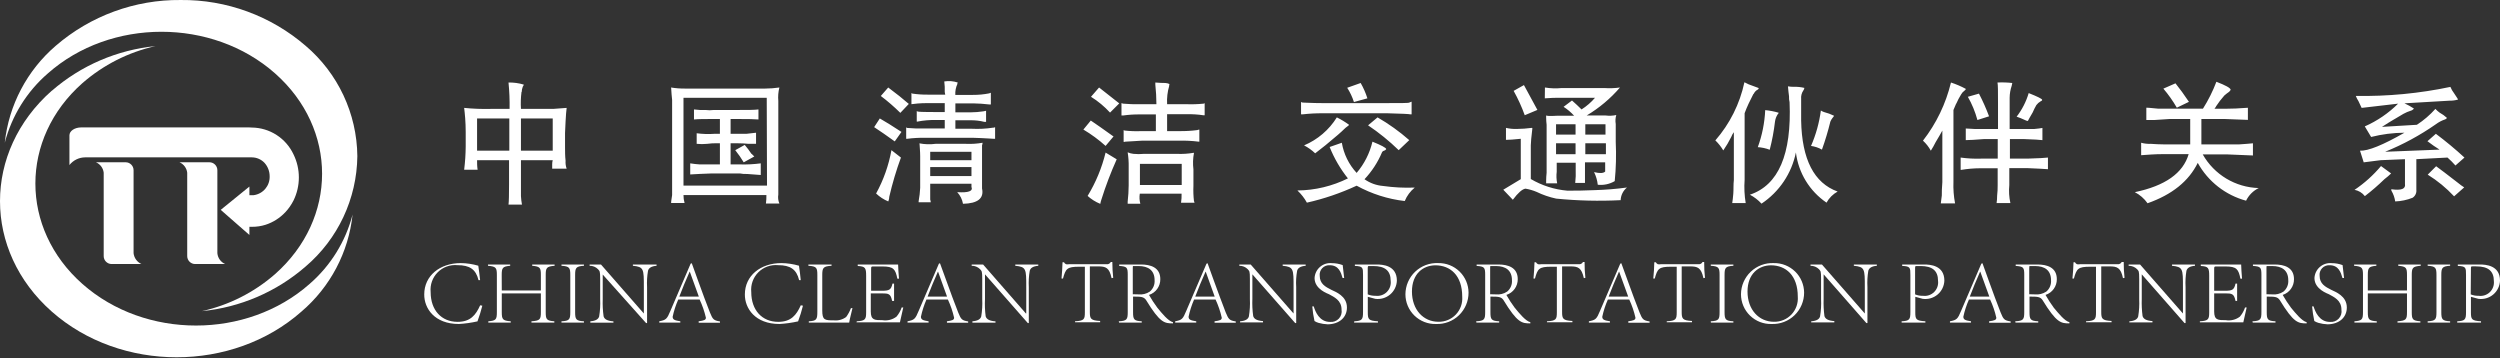 <?xml version="1.0" encoding="UTF-8"?>
<svg width="377px" height="54px" viewBox="0 0 377 54" version="1.1" xmlns="http://www.w3.org/2000/svg" xmlns:xlink="http://www.w3.org/1999/xlink">
    <rect x="0" y="0" width="377" height="54" fill="#333333" stroke="none"/>
    <title>资源 2</title>
    <defs>
        <path d="M7.802,13.682 C-2.601,22.877 -2.601,37.786 7.802,46.981 C18.205,56.176 35.062,56.176 45.465,46.981 C49.809,43.271 52.565,38.037 53.168,32.356 C52.118,36.421 49.856,40.07 46.683,42.82 C37.224,51.182 21.889,51.182 12.43,42.82 C2.971,34.457 2.971,20.898 12.43,12.535 C15.58,9.783 19.369,7.864 23.452,6.953 C17.67,7.522 12.209,9.873 7.822,13.682" id="path-1"></path>
    </defs>
    <g id="页面" stroke="none" stroke-width="1" fill="none" fill-rule="evenodd">
        <g id="资源-2" transform="translate(0, 0)">
            <path d="M78.642,13.875 C78.534,14.72 78.506,15.573 78.56,16.422 L83.422,16.422 C84.274,16.372 84.944,16.321 85.452,16.27 C85.391,16.696 85.34,17.356 85.289,18.3 C85.238,19.244 85.208,19.842 85.208,20.056 L85.208,22.207 C85.208,22.847 85.208,23.537 85.289,24.237 C85.259,24.643 85.314,25.051 85.452,25.435 L83.269,25.435 L83.269,24.795 C83.266,24.579 83.294,24.364 83.351,24.156 L78.56,24.156 L78.56,29.575 C78.583,30.004 78.634,30.432 78.713,30.854 L76.683,30.854 C76.744,30.377 76.764,29.372 76.764,27.809 L76.764,24.156 L71.943,24.156 C71.943,24.582 71.943,25.059 72.024,25.597 L69.995,25.597 C70.14,24.432 70.218,23.259 70.228,22.085 L70.228,19.934 C70.228,18.34 70.096,17.112 69.995,16.27 C71.316,16.403 72.645,16.454 73.973,16.422 L76.845,16.422 C76.871,15.094 76.816,13.766 76.683,12.444 C77.463,12.427 78.24,12.533 78.987,12.759 C78.96,12.873 78.908,12.981 78.834,13.073 C78.737,13.33 78.682,13.601 78.672,13.875 M76.805,17.863 L71.943,17.863 L71.943,22.725 L76.805,22.725 L76.805,17.863 Z M78.56,22.725 L83.351,22.725 L83.351,17.863 L78.56,17.863 L78.56,22.725 Z M101.193,13.195 C101.904,13.311 102.624,13.365 103.344,13.357 L115.381,13.357 C116.101,13.353 116.82,13.299 117.532,13.195 C117.362,13.857 117.307,14.544 117.37,15.225 L117.37,29.332 C117.292,29.791 117.348,30.264 117.532,30.692 L115.503,30.692 C115.558,30.268 115.581,29.84 115.574,29.413 L103.07,29.413 C103.066,29.818 103.12,30.221 103.232,30.611 L101.203,30.611 C101.203,30.286 101.304,29.89 101.355,29.413 L101.355,15.072 C101.301,14.599 101.25,13.959 101.203,13.154 M115.624,14.748 L103.07,14.748 L103.07,27.992 L115.665,27.992 L115.624,14.748 Z M106.379,16.585 C106.803,16.641 107.233,16.641 107.657,16.585 L111.189,16.585 C112.722,16.585 113.787,16.585 114.376,16.503 L114.376,18.016 C113.838,17.965 112.783,17.945 111.189,17.945 L110.174,17.945 L110.174,20.177 L112.569,20.177 L114.011,20.015 L114.011,21.69 L112.894,21.69 C112.361,21.635 111.826,21.608 111.291,21.608 L110.174,21.608 L110.174,24.795 L111.615,24.795 C112.653,24.824 113.692,24.77 114.721,24.633 L114.721,26.389 L112.691,26.236 C112.317,26.254 111.942,26.227 111.575,26.155 L107.343,26.155 C105.99,26.202 104.904,26.253 104.085,26.307 L104.085,24.633 C104.559,24.711 105.037,24.765 105.516,24.795 L108.561,24.795 L108.561,21.608 L107.769,21.608 C107.607,21.608 107.231,21.608 106.653,21.69 C106.123,21.745 105.589,21.745 105.059,21.69 L105.059,20.096 C105.957,20.217 106.865,20.244 107.769,20.177 L108.561,20.177 L108.561,17.945 L107.769,17.945 C106.328,17.945 105.293,17.945 104.653,18.016 L104.653,16.503 C105.235,16.583 105.823,16.61 106.409,16.585 M113.351,23.202 C113.5,23.364 113.632,23.496 113.747,23.598 L112.153,24.481 C111.769,23.84 111.342,23.226 110.875,22.644 L112.306,21.852 C112.671,22.281 113.01,22.732 113.32,23.202 M132.675,17.863 C133.527,18.34 134.613,19.031 135.942,19.893 L134.928,21.324 C133.76,20.482 132.725,19.761 131.822,19.173 L132.675,17.863 Z M132.116,29.18 C133.235,27.14 134.016,24.933 134.43,22.644 L135.861,23.76 C135.155,25.687 134.569,27.657 134.106,29.657 C134.099,29.904 134.048,30.148 133.953,30.377 C133.272,30.096 132.649,29.689 132.116,29.18 M133.943,13.195 C135.161,14.098 136.196,14.93 137.049,15.671 L135.77,17.021 C134.847,16.107 133.864,15.256 132.827,14.474 L133.943,13.195 Z M144.386,12.637 C144.14,13.159 144.028,13.735 144.062,14.311 L146.71,14.311 C147.538,14.317 148.365,14.239 149.177,14.078 C149.25,14.031 149.334,14.003 149.42,13.997 L149.42,15.752 L149.177,15.752 C148.385,15.657 147.589,15.603 146.792,15.59 L144.072,15.59 L144.072,16.94 L146.386,16.94 C147.028,16.936 147.669,16.885 148.304,16.788 C148.434,16.751 148.566,16.724 148.7,16.706 L148.7,18.381 L148.456,18.381 C147.753,18.204 147.029,18.122 146.305,18.137 L144.072,18.137 L144.072,19.416 L146.548,19.416 C147.613,19.471 148.681,19.417 149.735,19.254 C149.85,19.27 149.966,19.241 150.06,19.173 L150.06,20.928 L149.816,20.928 C149.603,20.928 148.537,20.827 146.629,20.776 L139.525,20.776 C138.619,20.763 137.714,20.814 136.815,20.928 L136.653,20.928 L136.653,19.213 L136.815,19.294 C137.716,19.376 138.621,19.403 139.525,19.376 L142.468,19.376 L142.468,18.097 L141.2,18.097 C140.236,18.073 139.273,18.155 138.327,18.34 L138.246,18.34 L138.246,16.747 L138.409,16.828 C138.723,16.879 139.657,16.899 141.2,16.899 L142.468,16.899 L142.468,15.549 L139.921,15.549 C138.693,15.549 137.891,15.651 137.445,15.712 L137.445,14.037 L137.607,14.118 C138.373,14.229 139.147,14.28 139.921,14.271 L142.549,14.271 C142.549,14.382 142.549,14.271 142.468,13.875 C142.488,13.343 142.464,12.81 142.397,12.282 C143.077,12.171 143.773,12.227 144.427,12.444 C144.421,12.503 144.392,12.558 144.346,12.596 M138.601,21.608 C139.417,21.771 140.254,21.798 141.078,21.69 L145.696,21.69 C146.525,21.728 147.355,21.673 148.172,21.527 C148.166,21.663 148.138,21.796 148.091,21.923 L148.091,28.418 C148.416,29.91 147.451,30.682 145.219,30.732 C145.107,30.074 144.803,29.463 144.346,28.977 C146.051,29.088 146.761,28.824 146.497,28.185 L146.497,27.708 L140.276,27.708 L140.276,30.093 C140.319,30.225 140.346,30.361 140.357,30.499 L138.53,30.499 L138.53,30.336 C138.656,29.666 138.734,28.988 138.764,28.307 L138.764,23.598 C138.764,22.755 138.683,22.197 138.683,21.923 C138.683,21.649 138.632,21.659 138.683,21.608 M140.276,24.156 L146.497,24.156 L146.497,22.887 L140.276,22.887 L140.276,24.156 Z M140.276,26.551 L146.497,26.551 L146.497,25.191 L140.276,25.191 L140.276,26.551 Z M167.678,20.411 C167.577,20.36 167.678,20.411 167.922,20.573 L166.724,22.004 C165.692,21.074 164.57,20.248 163.375,19.538 L164.491,18.178 C165.293,18.716 166.349,19.457 167.678,20.411 M164.014,29.545 C165.247,27.518 166.16,25.313 166.724,23.009 L168.399,24.024 C167.508,26.006 166.735,28.04 166.085,30.113 C166.014,30.318 165.96,30.529 165.922,30.742 C165.201,30.449 164.538,30.03 163.964,29.504 M167.394,16.98 C166.549,16.059 165.583,15.256 164.522,14.595 L165.74,13.195 L168.784,15.59 L167.394,16.98 Z M176.325,12.921 C176.055,13.825 175.946,14.77 176,15.712 L178.872,15.712 C179.749,15.745 180.628,15.718 181.501,15.631 C181.563,15.623 181.62,15.594 181.663,15.549 L181.663,17.386 L181.501,17.386 C180.658,17.258 179.806,17.204 178.954,17.224 L176,17.224 L176,19.771 L177.837,19.771 C178.743,19.784 179.648,19.733 180.547,19.619 C180.647,19.575 180.753,19.548 180.862,19.538 L180.862,21.365 L180.78,21.365 C179.771,21.238 178.753,21.187 177.736,21.213 L172.235,21.213 L169.678,21.365 C169.525,21.426 169.444,21.426 169.444,21.365 L169.444,19.619 L169.606,19.69 C170.452,19.78 171.304,19.807 172.154,19.771 L174.305,19.771 L174.305,17.255 L171.91,17.255 C171.058,17.242 170.207,17.297 169.363,17.417 L169.119,17.417 L169.119,15.549 L169.363,15.631 C170.21,15.707 171.06,15.735 171.91,15.712 L174.387,15.712 C174.382,14.725 174.328,13.74 174.224,12.759 L174.224,12.444 C174.813,12.495 175.31,12.515 175.747,12.515 C175.964,12.531 176.178,12.586 176.376,12.677 C176.321,12.746 176.296,12.834 176.305,12.921 M180.05,23.07 C179.894,23.886 179.867,24.722 179.969,25.546 L179.969,28.012 C179.934,28.785 179.961,29.558 180.05,30.326 C180.092,30.402 180.12,30.484 180.131,30.57 L178.101,30.57 C178.171,30.12 178.198,29.665 178.182,29.21 L171.88,29.21 C171.799,29.714 171.827,30.23 171.961,30.722 L170.053,30.722 L170.053,30.408 C170.147,29.585 170.198,28.759 170.205,27.931 L170.205,25.191 C170.221,24.447 170.17,23.703 170.053,22.968 C170.33,23.09 170.625,23.169 170.926,23.202 C171.456,23.253 171.989,23.253 172.519,23.202 L177.462,23.202 C178.318,23.241 179.175,23.186 180.019,23.039 M171.9,27.901 L178.203,27.901 L178.203,24.714 L171.9,24.714 L171.9,27.901 Z M203.301,26.947 C202.141,25.499 201.2,23.889 200.51,22.167 L202.347,21.527 C202.635,23.227 203.41,24.807 204.58,26.074 C205.737,24.716 206.555,23.102 206.965,21.365 C208.294,21.903 208.995,22.268 209.045,22.481 C208.975,22.603 208.857,22.691 208.72,22.725 C208.585,22.755 208.469,22.844 208.406,22.968 C207.776,24.468 206.882,25.843 205.767,27.028 C206.59,27.609 207.554,27.96 208.558,28.043 C210.144,28.267 211.748,28.348 213.348,28.286 C212.681,28.824 212.161,29.523 211.836,30.316 C209.29,30.022 206.826,29.236 204.58,28.002 C202.178,29.12 199.664,29.977 197.08,30.56 C196.704,29.875 196.221,29.255 195.649,28.723 C198.306,28.698 200.922,28.07 203.301,26.886 M212.547,15.407 C212.661,15.423 212.778,15.394 212.871,15.326 L212.871,17.244 L212.679,17.244 C212.516,17.194 211.38,17.133 209.248,17.082 L199.485,17.082 C198.468,17.074 197.451,17.128 196.44,17.244 L196.197,17.244 L196.197,15.387 L196.44,15.468 C196.867,15.468 197.841,15.549 199.383,15.549 L209.197,15.549 C211.227,15.549 212.405,15.549 212.618,15.468 M196.653,21.923 C198.698,21.061 200.425,19.586 201.596,17.701 C202.239,18.02 202.854,18.393 203.433,18.817 C203.433,18.872 203.352,18.953 203.189,19.061 C203.018,19.177 202.858,19.31 202.712,19.457 C202.499,19.67 202.185,19.964 201.758,20.33 C200.405,21.493 199.262,22.424 198.328,23.121 C197.83,22.644 197.266,22.241 196.653,21.923 M205.189,12.515 C205.608,13.248 205.949,14.024 206.204,14.829 L204.174,15.387 C203.93,14.629 203.588,13.906 203.159,13.236 L205.189,12.515 Z M207.736,17.701 C209.438,18.685 211.039,19.834 212.516,21.131 L210.923,22.644 C209.498,21.26 207.953,20.007 206.305,18.899 L207.736,17.701 Z M231.079,19.376 C230.926,20.654 230.845,21.497 230.845,21.923 L230.845,26.997 C232.526,27.984 234.405,28.584 236.346,28.753 C237.462,28.753 238.843,28.753 240.487,28.672 C242.113,28.628 243.736,28.496 245.348,28.276 C244.77,28.746 244.423,29.441 244.394,30.184 C241.152,30.35 237.902,30.272 234.671,29.951 C233.65,29.733 232.658,29.392 231.718,28.936 C231.18,28.71 230.618,28.547 230.043,28.449 C229.566,28.51 228.927,29.068 228.135,30.123 L226.694,28.611 C228.075,27.769 228.957,27.231 229.333,27.018 L229.333,20.928 C228.318,21.04 227.516,21.091 227.1,21.091 L227.1,19.284 C227.622,19.405 228.158,19.46 228.694,19.447 C229.464,19.439 230.233,19.385 230.997,19.284 C231.058,19.284 231.079,19.284 231.079,19.365 M229.81,12.83 L231.84,16.575 L229.932,17.376 C229.474,16.108 228.914,14.88 228.257,13.702 L229.81,12.83 Z M232.976,13.195 C233.818,13.335 234.675,13.362 235.524,13.276 L241.908,13.276 C242.703,13.332 243.502,13.305 244.293,13.195 C242.856,14.864 241.16,16.289 239.269,17.417 L242.141,17.417 C242.672,17.484 243.211,17.46 243.734,17.346 C243.604,17.784 243.576,18.245 243.653,18.696 L243.653,21.405 C243.746,23.375 243.695,25.35 243.501,27.312 C242.729,27.765 241.833,27.957 240.943,27.86 C240.87,27.196 240.681,26.551 240.385,25.952 C241.238,26.165 241.796,26.135 242.06,25.871 L242.06,24.481 L239.015,24.481 L239.015,27.586 L237.543,27.586 C237.621,26.912 237.644,26.234 237.615,25.556 L237.615,24.541 L234.753,24.541 L234.753,25.891 C234.679,26.476 234.703,27.07 234.824,27.647 L233.159,27.647 L233.159,27.251 C233.162,26.851 233.186,26.451 233.23,26.054 L233.23,18.817 C233.185,18.447 233.161,18.074 233.159,17.701 L233.159,17.386 C233.159,17.488 233.687,17.518 234.753,17.457 L237.381,17.457 C236.911,16.94 236.375,16.486 235.788,16.108 L237.056,15.154 C237.543,15.58 238.02,16.026 238.497,16.503 C239.257,16.021 239.941,15.43 240.527,14.748 L235.504,14.748 C234.654,14.731 233.803,14.758 232.956,14.829 L232.976,13.195 Z M234.651,20.299 L237.594,20.299 L237.594,18.736 L234.651,18.736 L234.651,20.299 Z M234.651,23.253 L237.594,23.253 L237.594,21.608 L234.651,21.608 L234.651,23.253 Z M239.066,20.299 L242.11,20.299 L242.11,18.736 L239.066,18.736 L239.066,20.299 Z M239.066,23.253 L242.171,23.253 L242.171,21.608 L239.066,21.608 L239.066,23.253 Z M264.438,14.118 C263.91,15.133 263.423,16.148 263.088,17.072 L263.088,27.119 C263.004,28.289 263.059,29.464 263.251,30.621 L261.221,30.621 C261.272,30.306 261.333,29.829 261.383,29.19 C261.434,28.55 261.383,27.809 261.465,27.16 L261.465,19.934 C261.297,20.153 261.164,20.396 261.069,20.654 C260.72,21.359 260.319,22.038 259.871,22.684 C259.543,22.128 259.14,21.619 258.674,21.172 C260.856,18.669 262.365,15.651 263.058,12.403 L263.697,12.718 L265.209,13.276 C265.209,13.383 265.145,13.479 265.047,13.52 C264.768,13.67 264.552,13.915 264.438,14.21 M271.938,13.652 C271.685,14.028 271.571,14.479 271.613,14.93 L271.613,18.198 C271.728,24.044 273.562,27.606 277.114,28.885 C276.409,29.274 275.828,29.855 275.44,30.56 C272.881,28.819 271.198,26.06 270.822,22.989 C270.183,26.148 268.318,28.925 265.636,30.712 C265.134,30.163 264.54,29.706 263.88,29.362 C268.197,27.921 270.193,23.269 269.868,15.407 C269.796,15.122 269.769,14.828 269.787,14.535 C269.726,14.108 269.675,13.601 269.624,13.022 C269.913,13.069 270.205,13.093 270.497,13.093 C271.037,13.072 271.576,13.126 272.101,13.256 C272.084,13.4 272.028,13.537 271.938,13.652 M265.078,22.187 C265.731,20.394 266.107,18.511 266.194,16.605 C266.882,16.672 267.561,16.804 268.224,17.001 C268.224,17.062 268.173,17.133 268.071,17.244 C267.853,17.581 267.714,17.963 267.666,18.361 C267.5,19.785 267.235,21.195 266.874,22.583 C266.285,22.358 265.666,22.225 265.037,22.187 M273.095,22.025 C273.84,20.317 274.342,18.513 274.587,16.666 C274.735,16.764 274.896,16.843 275.064,16.899 C275.586,17.032 276.093,17.219 276.576,17.457 C276.516,17.577 276.437,17.687 276.343,17.782 C276.208,17.952 276.099,18.14 276.018,18.34 C275.669,19.769 275.246,21.178 274.749,22.562 C274.233,22.269 273.664,22.08 273.075,22.004 M294.986,15.631 C294.763,16.158 294.631,16.483 294.58,16.585 L294.58,27.403 C294.537,28.498 294.618,29.595 294.824,30.671 L292.672,30.671 C292.72,30.408 292.771,30.012 292.825,29.484 C292.825,28.997 292.825,28.337 292.906,27.454 L292.906,19.69 C292.693,20.066 292.348,20.705 291.891,21.446 C291.674,21.885 291.434,22.312 291.17,22.725 C290.86,22.159 290.459,21.648 289.983,21.213 C291.997,18.623 293.437,15.634 294.205,12.444 C294.976,12.694 295.724,13.014 296.438,13.398 C296.438,13.499 296.357,13.611 296.194,13.713 C295.995,13.861 295.832,14.051 295.717,14.271 C295.446,14.705 295.209,15.16 295.007,15.631 M303.369,12.921 C303.167,13.509 303.06,14.126 303.055,14.748 L303.055,19.457 L306.719,19.457 C307.307,19.406 307.734,19.345 307.997,19.294 L307.997,21.131 C307.622,21.081 306.668,21.02 305.125,20.969 L303.095,20.969 L303.095,23.922 L305.724,23.922 C307.429,23.872 308.464,23.811 308.83,23.76 L308.83,25.516 C308.089,25.465 307.054,25.404 305.724,25.353 L303.004,25.353 L303.004,27.901 C302.913,28.81 302.968,29.728 303.166,30.621 L301.086,30.621 C301.142,30.251 301.169,29.878 301.167,29.504 C301.228,28.972 301.256,28.436 301.248,27.901 L301.248,25.374 L298.62,25.374 C297.657,25.378 296.697,25.46 295.748,25.617 L295.666,25.617 L295.666,23.76 C296.675,23.9 297.693,23.955 298.711,23.922 L301.258,23.922 L301.258,20.969 L299.229,20.969 C297.848,21.081 296.915,21.131 296.438,21.131 L296.438,19.376 C297.339,19.451 298.243,19.478 299.148,19.457 L301.299,19.457 L301.299,15.549 C301.299,13.794 301.299,12.759 301.218,12.444 C301.963,12.407 302.71,12.431 303.451,12.515 C303.434,12.652 303.407,12.788 303.369,12.921 M298.427,14.118 C299.005,15.226 299.513,16.368 299.949,17.539 L298.194,18.097 C297.864,16.873 297.379,15.697 296.752,14.595 L298.427,14.118 Z M304.09,17.62 C304.92,16.55 305.543,15.335 305.927,14.037 C307.257,14.565 307.957,14.91 307.957,15.052 C307.957,15.194 307.876,15.184 307.713,15.286 C307.468,15.428 307.254,15.618 307.084,15.844 C306.874,16.204 306.688,16.576 306.526,16.96 C306.15,17.6 305.907,18.026 305.805,18.239 C305.695,18.237 305.588,18.209 305.491,18.158 C304.902,17.894 304.476,17.711 304.131,17.6 M334.171,16.087 C334.105,16.2 334.027,16.306 333.938,16.402 L335.481,16.402 C336.496,16.402 337.713,16.351 338.982,16.25 L338.982,18.077 L335.481,17.945 L331.969,17.945 L331.969,21.771 L337.713,21.771 C338.556,21.72 339.246,21.659 339.743,21.608 L339.743,23.445 C338.576,23.384 337.267,23.334 335.836,23.283 L332.172,23.283 C333.902,26.339 337.106,28.264 340.616,28.357 C339.784,28.762 339.113,29.434 338.708,30.265 C335.607,29.429 332.978,27.371 331.421,24.562 C330.068,27.322 327.544,29.352 323.85,30.651 C323.354,29.947 322.697,29.372 321.932,28.977 C326.506,28.023 329.212,26.111 330.051,23.242 L326.225,23.242 C324.895,23.242 323.779,23.344 322.886,23.405 L322.886,21.527 C323.351,21.656 323.834,21.711 324.317,21.69 C325.058,21.74 325.697,21.771 326.225,21.771 L330.284,21.771 L330.284,17.945 L327.179,17.945 L324.865,18.097 L323.667,18.097 L323.667,16.24 C324.144,16.24 324.753,16.341 325.504,16.392 L332.203,16.392 C333.014,15.11 333.694,13.75 334.232,12.332 C335.613,12.86 336.333,13.256 336.384,13.53 C336.384,13.581 336.303,13.682 336.151,13.844 C335.899,14.016 335.659,14.202 335.43,14.403 C334.963,14.928 334.535,15.488 334.151,16.077 M328.062,12.566 C328.701,13.367 329.391,14.301 330.092,15.357 L328.265,16.24 C327.678,15.222 326.999,14.26 326.235,13.367 L328.062,12.566 Z M355.078,28.621 C356.565,27.618 357.904,26.412 359.057,25.039 L360.579,26.155 C360.305,26.419 359.99,26.713 359.564,27.028 C358.633,27.933 357.65,28.784 356.621,29.575 C356.229,29.068 355.66,28.727 355.028,28.621 M361.117,17.945 C360.582,18.256 359.943,18.652 359.199,19.132 L364.466,18.817 C365.498,18.145 366.436,17.34 367.257,16.422 C367.449,16.628 367.66,16.814 367.886,16.98 C368.291,17.199 368.666,17.468 369.003,17.782 C368.935,17.901 368.821,17.985 368.688,18.016 C368.2,18.184 367.742,18.427 367.328,18.736 C364.941,20.402 362.374,21.795 359.676,22.887 L367.886,22.562 C367.255,22.173 366.645,21.75 366.059,21.294 L367.328,20.177 C368.826,21.298 370.265,22.494 371.641,23.76 L370.281,24.958 C369.908,24.533 369.508,24.133 369.084,23.76 L364.385,24.004 L364.385,28.621 C364.438,29.094 364.222,29.556 363.827,29.819 C362.989,30.154 362.1,30.342 361.198,30.377 C361.115,29.815 360.926,29.274 360.64,28.784 C360.579,28.672 360.579,28.601 360.64,28.54 C362.122,28.75 362.798,28.486 362.67,27.749 L362.67,24.004 L358.996,24.156 L356.448,24.481 L355.89,22.725 C357.108,22.779 359.341,21.876 362.589,20.015 C360.894,20.024 359.207,20.239 357.565,20.654 L356.611,19.061 C358.482,18.235 360.185,17.073 361.635,15.631 L356.134,16.27 C356.022,16.006 355.86,15.651 355.657,15.255 C355.496,15.005 355.36,14.74 355.251,14.464 C360.043,14.548 364.83,14.092 369.52,13.104 C369.662,13.449 369.85,13.773 370.078,14.068 C370.555,14.758 370.748,15.083 370.637,15.022 C370.224,15.139 369.797,15.193 369.368,15.184 C368.306,15.238 366.046,15.37 362.589,15.58 C363.087,15.803 363.566,16.068 364.02,16.372 C363.903,16.532 363.734,16.647 363.543,16.696 C363.155,16.816 362.781,16.976 362.426,17.173 L361.076,17.975 M370.718,27.617 C370.996,27.851 371.291,28.064 371.601,28.256 L370.078,29.606 C368.903,28.345 367.565,27.246 366.1,26.338 L367.369,25.069 C367.957,25.495 369.074,26.338 370.718,27.617" id="形状" fill="#FFFFFF" fill-rule="nonzero"></path>
            <path d="M72.735,46.098 C72.534,46.898 72.29,47.688 72.004,48.462 C71.08,48.672 70.139,48.805 69.193,48.858 C65.529,48.858 63.956,46.504 63.976,44.393 C63.976,41.592 66.321,39.674 69.487,39.674 C70.381,39.684 71.269,39.817 72.126,40.069 C72.238,40.77 72.309,41.439 72.4,42.241 L72.156,42.241 C71.771,40.617 70.817,39.988 69,39.988 C67.894,39.88 66.797,40.272 66.011,41.058 C65.225,41.844 64.832,42.941 64.941,44.048 C64.941,46.768 66.564,48.534 69,48.534 C70.939,48.534 71.74,47.519 72.41,46.037 L72.735,46.098 Z" id="路径" fill="#FFFFFF" fill-rule="nonzero"></path>
            <path d="M75.668,43.804 L81.564,43.804 L81.564,41.48 C81.564,40.394 81.453,40.181 80.255,40.079 L80.255,39.887 L83.635,39.887 L83.635,40.079 C82.407,40.181 82.295,40.394 82.295,41.48 L82.295,47.052 C82.295,48.158 82.407,48.361 83.594,48.452 L83.594,48.645 L80.144,48.645 L80.144,48.452 C81.453,48.361 81.564,48.158 81.564,47.052 L81.564,44.241 L75.668,44.241 L75.668,47.052 C75.668,48.158 75.79,48.361 77.018,48.452 L77.018,48.645 L73.638,48.645 L73.638,48.452 C74.815,48.361 74.927,48.158 74.927,47.052 L74.927,41.48 C74.927,40.394 74.815,40.181 73.587,40.079 L73.587,39.887 L76.937,39.887 L76.937,40.079 C75.78,40.181 75.658,40.394 75.658,41.48 L75.668,43.804 Z" id="路径" fill="#FFFFFF" fill-rule="nonzero"></path>
            <path d="M84.67,48.452 C85.888,48.391 86,48.158 86,47.052 L86,41.48 C86,40.394 85.888,40.151 84.67,40.079 L84.67,39.887 L88.06,39.887 L88.06,40.079 C86.852,40.151 86.73,40.394 86.73,41.48 L86.73,47.052 C86.73,48.158 86.852,48.391 88.06,48.452 L88.06,48.645 L84.67,48.645 L84.67,48.452 Z" id="路径" fill="#FFFFFF" fill-rule="nonzero"></path>
            <path d="M89.024,48.452 C89.846,48.391 90.242,48.117 90.353,47.722 C90.496,46.863 90.547,45.992 90.506,45.123 L90.506,42.079 C90.506,40.841 90.435,40.912 90.181,40.597 C89.848,40.257 89.388,40.069 88.912,40.079 L88.912,39.887 L90.627,39.887 L97.092,47.275 L97.092,47.275 L97.092,43.287 C97.092,40.556 97.092,40.242 95.438,40.079 L95.438,39.887 L99.01,39.887 L99.01,40.079 C98.199,40.151 97.843,40.414 97.722,40.82 C97.582,41.634 97.534,42.462 97.579,43.287 L97.579,48.716 L97.427,48.716 L90.891,41.399 L90.891,41.399 L90.891,45.123 C90.858,45.985 90.902,46.848 91.023,47.701 C91.145,48.138 91.571,48.391 92.505,48.462 L92.505,48.655 L89.024,48.655 L89.024,48.452 Z" id="路径" fill="#FFFFFF" fill-rule="nonzero"></path>
            <path d="M105.354,48.452 C106.155,48.341 106.45,48.249 106.45,47.914 C106.232,46.97 105.916,46.052 105.506,45.174 L102.278,45.174 C101.909,46.005 101.626,46.873 101.436,47.762 C101.436,48.239 101.812,48.32 102.593,48.452 L102.593,48.645 L99.416,48.645 L99.416,48.452 C100.431,48.249 100.584,48.128 101.101,46.869 L104.146,39.765 L104.318,39.694 L105.252,42.282 C105.891,44.038 106.521,45.783 107.059,47.123 C107.475,48.138 107.586,48.32 108.571,48.473 L108.571,48.665 L105.364,48.665 L105.354,48.452 Z M103.994,40.973 C103.435,42.221 102.887,43.55 102.441,44.728 L105.384,44.728 L104.024,40.973 L103.994,40.973 Z" id="形状" fill="#FFFFFF" fill-rule="nonzero"></path>
            <path d="M121.084,46.098 C120.888,46.9 120.644,47.689 120.354,48.462 C119.429,48.672 118.489,48.805 117.542,48.858 C113.879,48.858 112.306,46.504 112.326,44.393 C112.326,41.592 114.67,39.674 117.837,39.674 C118.734,39.686 119.625,39.819 120.486,40.069 C120.597,40.77 120.668,41.439 120.75,42.241 L120.506,42.241 C120.12,40.617 119.166,39.988 117.35,39.988 C116.243,39.88 115.146,40.272 114.36,41.058 C113.574,41.844 113.181,42.941 113.29,44.048 C113.29,46.768 114.914,48.534 117.35,48.534 C119.298,48.534 120.09,47.519 120.76,46.037 L121.084,46.098 Z" id="路径" fill="#FFFFFF" fill-rule="nonzero"></path>
            <path d="M128.554,46.463 C128.463,46.92 128.148,48.026 128.057,48.645 L121.967,48.645 L121.967,48.452 C123.155,48.391 123.256,48.158 123.256,46.981 L123.256,41.48 C123.256,40.394 123.155,40.151 121.906,40.079 L121.906,39.887 L125.398,39.887 L125.398,40.079 C124.129,40.151 123.997,40.394 123.997,41.48 L123.997,46.788 C123.997,48.27 124.342,48.31 125.763,48.31 C126.417,48.375 127.072,48.194 127.6,47.803 C127.901,47.392 128.144,46.941 128.321,46.463 L128.554,46.463 Z" id="路径" fill="#FFFFFF" fill-rule="nonzero"></path>
            <path d="M129.204,48.452 C130.513,48.381 130.614,48.138 130.614,47.062 L130.614,41.612 C130.614,40.404 130.503,40.171 129.346,40.11 L129.346,39.887 L135.435,39.887 C135.435,40.374 135.506,41.206 135.567,42.028 L135.323,42.028 C135.029,40.597 134.765,40.181 133.07,40.181 L131.761,40.181 C131.386,40.181 131.365,40.181 131.365,40.577 L131.365,43.845 L132.999,43.845 C134.106,43.845 134.38,43.703 134.583,42.769 L134.826,42.769 L134.826,45.377 L134.532,45.377 C134.308,44.291 134.014,44.241 132.949,44.241 L131.315,44.241 L131.315,46.971 C131.315,48.28 131.893,48.28 133.05,48.28 C133.806,48.405 134.58,48.215 135.191,47.752 C135.537,47.342 135.802,46.87 135.973,46.362 L136.216,46.362 C136.085,46.879 135.821,48.128 135.709,48.605 L129.163,48.605 L129.204,48.452 Z" id="路径" fill="#FFFFFF" fill-rule="nonzero"></path>
            <path d="M142.793,48.452 C143.585,48.341 143.879,48.249 143.879,47.914 C143.667,46.97 143.354,46.052 142.945,45.174 L139.708,45.174 C139.346,46.007 139.067,46.874 138.876,47.762 C138.876,48.239 139.251,48.32 140.032,48.452 L140.032,48.645 L136.856,48.645 L136.856,48.452 C137.871,48.249 138.023,48.128 138.541,46.869 L141.585,39.765 L141.748,39.694 L142.692,42.282 C143.331,44.038 143.96,45.783 144.498,47.123 C144.914,48.138 145.026,48.32 146,48.473 L146,48.665 L142.803,48.665 L142.793,48.452 Z M141.433,40.973 C140.875,42.221 140.327,43.55 139.88,44.728 L142.813,44.728 L141.463,40.973 L141.433,40.973 Z" id="形状" fill="#FFFFFF" fill-rule="nonzero"></path>
            <path d="M146.639,48.452 C147.462,48.391 147.857,48.117 147.969,47.722 C148.112,46.863 148.163,45.992 148.121,45.123 L148.121,42.079 C148.121,40.841 148.05,40.912 147.796,40.597 C147.463,40.257 147.004,40.069 146.528,40.079 L146.528,39.887 L148.253,39.887 L154.708,47.275 L154.759,47.275 L154.759,43.287 C154.759,40.556 154.759,40.242 153.104,40.079 L153.104,39.887 L156.575,39.887 L156.575,40.079 C155.763,40.151 155.408,40.414 155.286,40.82 C155.147,41.634 155.099,42.462 155.144,43.287 L155.144,48.716 L154.992,48.716 L148.537,41.368 L148.537,41.368 L148.537,45.093 C148.492,45.964 148.526,46.837 148.639,47.701 C148.771,48.138 149.187,48.391 150.121,48.462 L150.121,48.655 L146.639,48.655 L146.639,48.452 Z" id="路径" fill="#FFFFFF" fill-rule="nonzero"></path>
            <path d="M162.106,48.452 C163.507,48.381 163.598,48.138 163.598,47.082 L163.598,40.222 L162.736,40.222 C160.899,40.222 160.706,40.526 160.3,41.998 L160.077,41.998 C160.158,41.176 160.198,40.333 160.229,39.552 L160.452,39.552 C160.517,39.682 160.625,39.785 160.757,39.846 C160.904,39.87 161.055,39.87 161.203,39.846 L166.846,39.846 C167.115,39.886 167.379,39.752 167.506,39.511 L167.739,39.511 C167.742,40.308 167.786,41.104 167.871,41.896 L167.627,41.947 C167.293,40.364 166.765,40.171 165.598,40.171 L164.349,40.171 L164.349,47.031 C164.349,48.046 164.451,48.331 165.902,48.402 L165.902,48.594 L162.127,48.594 L162.106,48.452 Z" id="路径" fill="#FFFFFF" fill-rule="nonzero"></path>
            <path d="M168.713,48.452 C169.952,48.391 170.063,48.158 170.063,47.052 L170.063,41.439 C170.063,40.333 169.952,40.181 168.774,40.1 L168.774,39.887 L172.083,39.887 C173.463,39.887 174.975,40.303 174.975,42.099 C174.988,43.179 174.297,44.141 173.27,44.474 C173.646,45.139 174.063,45.78 174.519,46.392 C175.188,47.214 176.163,48.422 176.883,48.584 L176.883,48.767 C175.605,48.767 174.935,48.706 172.824,45.245 C172.468,44.738 172.052,44.728 170.865,44.728 L170.865,47.052 C170.865,48.158 170.977,48.391 172.174,48.452 L172.174,48.645 L168.754,48.645 L168.713,48.452 Z M171.677,44.393 C172.276,44.457 172.879,44.31 173.382,43.977 C173.892,43.555 174.165,42.911 174.113,42.251 C174.113,40.759 173.148,40.12 171.687,40.12 C171.312,40.12 171.078,40.12 170.946,40.12 C170.814,40.12 170.824,40.12 170.824,40.435 L170.824,44.372 L171.677,44.393 Z" id="形状" fill="#FFFFFF" fill-rule="nonzero"></path>
            <path d="M183.155,48.452 C183.947,48.341 184.241,48.249 184.241,47.914 C184.029,46.97 183.716,46.052 183.308,45.174 L180.07,45.174 C179.704,46.006 179.425,46.873 179.238,47.762 C179.238,48.239 179.613,48.32 180.395,48.452 L180.395,48.645 L177.218,48.645 L177.218,48.452 C178.233,48.249 178.375,48.128 178.893,46.869 L181.937,39.765 L182.1,39.694 L183.034,42.282 C183.683,44.038 184.312,45.783 184.84,47.123 C185.266,48.138 185.378,48.32 186.352,48.473 L186.352,48.665 L183.155,48.665 L183.155,48.452 Z M181.795,40.973 C181.237,42.221 180.689,43.55 180.243,44.728 L183.176,44.728 L181.826,40.973 L181.795,40.973 Z" id="形状" fill="#FFFFFF" fill-rule="nonzero"></path>
            <path d="M187.002,48.452 C187.824,48.391 188.22,48.117 188.331,47.722 C188.474,46.863 188.525,45.992 188.484,45.123 L188.484,42.079 C188.484,40.841 188.412,40.912 188.159,40.597 C187.825,40.257 187.366,40.069 186.89,40.079 L186.89,39.887 L188.605,39.887 L195.07,47.275 L195.07,47.275 L195.07,43.287 C195.07,40.556 195.07,40.242 193.426,40.079 L193.426,39.887 L196.897,39.887 L196.897,40.079 C196.085,40.151 195.73,40.414 195.608,40.82 C195.463,41.634 195.415,42.462 195.466,43.287 L195.466,48.716 L195.314,48.716 L188.859,41.368 L188.859,41.368 L188.859,45.093 C188.823,45.951 188.864,46.81 188.981,47.661 C189.103,48.097 189.529,48.351 190.463,48.422 L190.463,48.615 L187.002,48.615 L187.002,48.452 Z" id="路径" fill="#FFFFFF" fill-rule="nonzero"></path>
            <path d="M202.459,41.916 C202.225,41.105 201.89,39.998 200.53,39.998 C200.102,39.967 199.682,40.13 199.389,40.444 C199.095,40.757 198.959,41.187 199.018,41.612 C199.018,42.789 199.871,43.256 200.784,43.713 C201.403,44.017 203.118,44.626 203.118,46.372 C203.118,47.833 202.002,48.879 200.236,48.909 C199.758,48.892 199.285,48.817 198.825,48.686 C198.613,48.624 198.412,48.532 198.226,48.412 C198.063,47.686 197.951,46.95 197.892,46.209 L198.115,46.209 C198.338,46.96 198.937,48.544 200.571,48.544 C201.068,48.596 201.56,48.412 201.901,48.047 C202.242,47.682 202.392,47.178 202.306,46.686 C202.306,45.266 201.16,44.789 200.419,44.372 C200.297,44.301 198.237,43.642 198.237,41.937 C198.267,41.286 198.563,40.676 199.057,40.25 C199.55,39.824 200.196,39.619 200.845,39.684 C201.403,39.683 201.956,39.783 202.479,39.978 C202.53,40.455 202.601,40.993 202.702,41.927 L202.459,41.916 Z" id="路径" fill="#FFFFFF" fill-rule="nonzero"></path>
            <path d="M204.225,48.452 C205.432,48.391 205.544,48.158 205.544,47.052 L205.544,41.48 C205.544,40.364 205.544,40.151 204.316,40.1 L204.316,39.887 L207.604,39.887 C208.487,39.887 210.649,39.998 210.649,42.322 C210.619,43.133 210.248,43.893 209.627,44.415 C209.007,44.937 208.194,45.172 207.391,45.063 L206.264,44.758 L206.264,47.082 C206.264,48.168 206.366,48.361 207.797,48.452 L207.797,48.645 L204.194,48.645 L204.225,48.452 Z M206.254,44.393 C206.634,44.548 207.042,44.62 207.452,44.606 C208.072,44.683 208.694,44.469 209.136,44.027 C209.578,43.585 209.792,42.963 209.715,42.343 C209.715,40.81 208.832,40.12 207.107,40.12 C206.87,40.105 206.633,40.105 206.396,40.12 C206.305,40.12 206.254,40.181 206.254,40.475 L206.254,44.393 Z" id="形状" fill="#FFFFFF" fill-rule="nonzero"></path>
            <path d="M221.457,44.139 C221.458,45.421 220.937,46.648 220.015,47.539 C219.092,48.429 217.847,48.905 216.566,48.858 C215.351,48.897 214.174,48.441 213.301,47.596 C212.429,46.75 211.937,45.587 211.938,44.372 C211.945,43.086 212.476,41.857 213.408,40.971 C214.341,40.084 215.595,39.615 216.88,39.674 C218.082,39.649 219.244,40.108 220.104,40.948 C220.965,41.787 221.452,42.937 221.457,44.139 L221.457,44.139 Z M212.922,43.967 C212.922,46.697 214.637,48.523 216.911,48.523 C217.906,48.547 218.865,48.147 219.55,47.424 C220.235,46.7 220.581,45.721 220.503,44.728 C220.503,41.551 218.727,40.008 216.444,40.008 C214.607,40.029 212.922,41.267 212.922,43.967 Z" id="形状" fill="#FFFFFF" fill-rule="nonzero"></path>
            <path d="M222.604,48.452 C223.853,48.391 223.964,48.158 223.964,47.052 L223.964,41.439 C223.964,40.333 223.853,40.181 222.675,40.1 L222.675,39.887 L225.974,39.887 C227.364,39.887 228.876,40.303 228.876,42.099 C228.888,43.181 228.192,44.144 227.161,44.474 C227.536,45.139 227.953,45.78 228.409,46.392 C229.079,47.214 230.064,48.422 230.774,48.584 L230.774,48.767 C229.495,48.767 228.826,48.706 226.715,45.245 C226.369,44.738 225.943,44.728 224.756,44.728 L224.756,47.052 C224.756,48.158 224.867,48.391 226.075,48.452 L226.075,48.645 L222.645,48.645 L222.604,48.452 Z M225.568,44.393 C226.167,44.457 226.77,44.31 227.273,43.977 C227.783,43.555 228.056,42.911 228.003,42.251 C228.003,40.759 227.039,40.12 225.588,40.12 C225.202,40.12 224.969,40.12 224.837,40.12 C224.705,40.12 224.715,40.12 224.715,40.435 L224.715,44.372 L225.568,44.393 Z" id="形状" fill="#FFFFFF" fill-rule="nonzero"></path>
            <path d="M233.281,48.452 C234.681,48.381 234.773,48.138 234.773,47.082 L234.773,40.222 L233.91,40.222 C232.073,40.222 231.88,40.526 231.474,41.998 L231.251,41.998 C231.332,41.176 231.373,40.333 231.403,39.552 L231.627,39.552 C231.695,39.683 231.806,39.787 231.941,39.846 C232.089,39.871 232.24,39.871 232.388,39.846 L238.051,39.846 C238.32,39.886 238.584,39.752 238.711,39.511 L238.954,39.511 C238.949,40.308 238.989,41.104 239.076,41.896 L238.843,41.947 C238.497,40.364 237.97,40.171 236.813,40.171 L235.564,40.171 L235.564,47.031 C235.564,48.046 235.666,48.331 237.117,48.402 L237.117,48.594 L233.281,48.594 L233.281,48.452 Z" id="路径" fill="#FFFFFF" fill-rule="nonzero"></path>
            <path d="M245.541,48.452 C246.332,48.341 246.627,48.249 246.627,47.914 C246.414,46.97 246.101,46.052 245.693,45.174 L242.466,45.174 C242.096,46.005 241.814,46.873 241.623,47.762 C241.623,48.239 241.999,48.32 242.78,48.452 L242.78,48.645 L239.604,48.645 L239.604,48.452 C240.619,48.249 240.771,48.128 241.288,46.869 L244.333,39.765 L244.495,39.694 L245.439,42.282 C246.079,44.038 246.708,45.783 247.246,47.123 C247.662,48.138 247.774,48.32 248.758,48.473 L248.758,48.665 L245.551,48.665 L245.541,48.452 Z M244.14,40.973 C243.582,42.221 243.034,43.55 242.587,44.728 L245.531,44.728 L244.171,40.973 L244.14,40.973 Z" id="形状" fill="#FFFFFF" fill-rule="nonzero"></path>
            <path d="M251.346,48.452 C252.747,48.381 252.848,48.138 252.848,47.082 L252.848,40.222 L251.975,40.222 C250.148,40.222 249.945,40.526 249.54,41.998 L249.316,41.998 C249.408,41.176 249.448,40.333 249.468,39.552 L249.702,39.552 C249.764,39.684 249.872,39.788 250.006,39.846 C250.154,39.87 250.305,39.87 250.453,39.846 L256.096,39.846 C256.362,39.884 256.622,39.75 256.745,39.511 L256.989,39.511 C256.983,40.308 257.024,41.104 257.111,41.896 L256.877,41.947 C256.542,40.364 256.004,40.171 254.847,40.171 L253.599,40.171 L253.599,47.031 C253.599,48.046 253.701,48.331 255.152,48.402 L255.152,48.594 L251.346,48.594 L251.346,48.452 Z" id="路径" fill="#FFFFFF" fill-rule="nonzero"></path>
            <path d="M257.983,48.452 C259.201,48.391 259.313,48.158 259.313,47.052 L259.313,41.48 C259.313,40.394 259.201,40.151 257.983,40.079 L257.983,39.887 L261.393,39.887 L261.393,40.079 C260.186,40.151 260.064,40.394 260.064,41.48 L260.064,47.052 C260.064,48.158 260.186,48.391 261.393,48.452 L261.393,48.645 L258.004,48.645 L257.983,48.452 Z" id="路径" fill="#FFFFFF" fill-rule="nonzero"></path>
            <path d="M272.06,44.139 C272.061,45.419 271.541,46.645 270.621,47.535 C269.7,48.425 268.458,48.902 267.178,48.858 C265.962,48.9 264.782,48.445 263.908,47.599 C263.033,46.754 262.54,45.589 262.54,44.372 C262.55,43.087 263.082,41.86 264.014,40.974 C264.946,40.088 266.198,39.618 267.483,39.674 C268.685,39.649 269.846,40.108 270.707,40.948 C271.567,41.787 272.055,42.937 272.06,44.139 Z M263.525,43.967 C263.525,46.697 265.24,48.523 267.513,48.523 C268.509,48.547 269.468,48.147 270.153,47.424 C270.837,46.7 271.184,45.721 271.106,44.728 C271.106,41.551 269.33,40.008 267.046,40.008 C265.22,40.029 263.525,41.267 263.525,43.967 L263.525,43.967 Z" id="形状" fill="#FFFFFF" fill-rule="nonzero"></path>
            <path d="M273.136,48.452 C273.968,48.391 274.354,48.117 274.465,47.722 C274.608,46.863 274.659,45.992 274.618,45.123 L274.618,42.079 C274.618,40.841 274.557,40.912 274.303,40.597 C273.964,40.259 273.503,40.073 273.024,40.079 L273.024,39.887 L274.749,39.887 L281.214,47.275 L281.214,47.275 L281.214,43.287 C281.214,40.556 281.214,40.242 279.56,40.079 L279.56,39.887 L283.031,39.887 L283.031,40.079 C282.219,40.151 281.874,40.414 281.742,40.82 C281.608,41.635 281.563,42.462 281.61,43.287 L281.61,48.716 L281.448,48.716 L275.003,41.368 L275.003,41.368 L275.003,45.093 C274.973,45.951 275.013,46.81 275.125,47.661 C275.257,48.097 275.673,48.351 276.617,48.422 L276.617,48.615 L273.126,48.615 L273.136,48.452 Z" id="路径" fill="#FFFFFF" fill-rule="nonzero"></path>
            <path d="M286.766,48.452 C287.974,48.391 288.085,48.158 288.085,47.052 L288.085,41.48 C288.085,40.364 288.085,40.151 286.847,40.1 L286.847,39.887 L290.166,39.887 C291.049,39.887 293.21,39.998 293.21,42.322 C293.181,43.135 292.808,43.897 292.186,44.419 C291.563,44.941 290.748,45.175 289.942,45.063 L288.826,44.758 L288.826,47.082 C288.826,48.168 288.928,48.361 290.348,48.452 L290.348,48.645 L286.766,48.645 L286.766,48.452 Z M288.796,44.393 C289.171,44.549 289.576,44.622 289.983,44.606 C290.605,44.686 291.23,44.474 291.674,44.031 C292.119,43.589 292.334,42.965 292.256,42.343 C292.256,40.81 291.373,40.12 289.648,40.12 C289.412,40.105 289.174,40.105 288.938,40.12 C288.836,40.12 288.796,40.181 288.796,40.475 L288.796,44.393 Z" id="形状" fill="#FFFFFF" fill-rule="nonzero"></path>
            <path d="M299.959,48.452 C300.761,48.341 301.045,48.249 301.045,47.914 C300.833,46.97 300.52,46.052 300.112,45.174 L296.915,45.174 C296.545,46.005 296.263,46.873 296.072,47.762 C296.072,48.239 296.448,48.32 297.229,48.452 L297.229,48.645 L294.053,48.645 L294.053,48.452 C295.068,48.249 295.22,48.128 295.737,46.869 L298.782,39.765 L298.955,39.694 L299.888,42.282 C300.528,44.038 301.157,45.783 301.695,47.123 C302.111,48.138 302.223,48.32 303.207,48.473 L303.207,48.665 L299.959,48.665 L299.959,48.452 Z M298.599,40.973 C298.041,42.221 297.493,43.55 297.047,44.728 L299.99,44.728 L298.63,40.973 L298.599,40.973 Z" id="形状" fill="#FFFFFF" fill-rule="nonzero"></path>
            <path d="M303.897,48.452 C305.146,48.391 305.257,48.158 305.257,47.052 L305.257,41.439 C305.257,40.333 305.146,40.181 303.968,40.1 L303.968,39.887 L307.267,39.887 C308.657,39.887 310.169,40.303 310.169,42.099 C310.182,43.179 309.491,44.141 308.464,44.474 C308.839,45.137 309.253,45.777 309.702,46.392 C310.382,47.214 311.357,48.422 312.067,48.584 L312.067,48.767 C310.798,48.767 310.129,48.706 308.008,45.245 C307.662,44.738 307.246,44.728 306.049,44.728 L306.049,47.052 C306.049,48.158 306.16,48.391 307.368,48.452 L307.368,48.645 L303.938,48.645 L303.897,48.452 Z M306.861,44.393 C307.463,44.455 308.069,44.308 308.576,43.977 C309.082,43.553 309.351,42.909 309.296,42.251 C309.296,40.759 308.332,40.12 306.881,40.12 C306.505,40.12 306.262,40.12 306.14,40.12 C306.018,40.12 306.008,40.12 306.008,40.435 L306.008,44.372 L306.861,44.393 Z" id="形状" fill="#FFFFFF" fill-rule="nonzero"></path>
            <path d="M314.574,48.452 C315.974,48.381 316.076,48.138 316.076,47.082 L316.076,40.222 L315.183,40.222 C313.356,40.222 313.153,40.526 312.747,41.998 L312.524,41.998 C312.615,41.176 312.656,40.333 312.686,39.552 L312.909,39.552 C312.972,39.684 313.08,39.788 313.214,39.846 C313.362,39.87 313.513,39.87 313.66,39.846 L319.303,39.846 C319.569,39.884 319.83,39.75 319.953,39.511 L320.257,39.511 C320.252,40.308 320.292,41.104 320.379,41.896 L320.146,41.947 C319.811,40.364 319.273,40.171 318.116,40.171 L316.868,40.171 L316.868,47.031 C316.868,48.046 316.969,48.331 318.42,48.402 L318.42,48.594 L314.574,48.594 L314.574,48.452 Z" id="路径" fill="#FFFFFF" fill-rule="nonzero"></path>
            <path d="M321.11,48.452 C321.942,48.391 322.328,48.117 322.439,47.722 C322.582,46.863 322.633,45.992 322.592,45.123 L322.592,42.079 C322.592,40.841 322.531,40.912 322.277,40.597 C321.938,40.259 321.477,40.073 320.998,40.079 L320.998,39.887 L322.723,39.887 L329.188,47.275 L329.188,47.275 L329.188,43.287 C329.188,40.556 329.188,40.242 327.534,40.079 L327.534,39.887 L331.005,39.887 L331.005,40.079 C330.193,40.151 329.848,40.414 329.716,40.82 C329.582,41.635 329.537,42.462 329.584,43.287 L329.584,48.716 L329.422,48.716 L322.977,41.368 L322.977,41.368 L322.977,45.093 C322.947,45.951 322.987,46.81 323.099,47.661 C323.231,48.097 323.647,48.351 324.591,48.422 L324.591,48.615 L321.1,48.615 L321.11,48.452 Z" id="路径" fill="#FFFFFF" fill-rule="nonzero"></path>
            <path d="M331.736,48.452 C333.045,48.381 333.146,48.138 333.146,47.062 L333.146,41.612 C333.146,40.404 333.035,40.171 331.878,40.11 L331.878,39.887 L337.967,39.887 C337.967,40.374 338.038,41.206 338.099,42.028 L337.856,42.028 C337.561,40.597 337.297,40.181 335.602,40.181 L334.293,40.181 C333.918,40.181 333.897,40.181 333.897,40.577 L333.897,43.845 L335.542,43.845 C336.638,43.845 336.912,43.703 337.115,42.769 L337.358,42.769 L337.358,45.377 L337.115,45.377 C336.891,44.291 336.597,44.241 335.542,44.241 L333.897,44.241 L333.897,46.971 C333.897,48.28 334.476,48.28 335.633,48.28 C336.389,48.405 337.163,48.215 337.774,47.752 C338.12,47.342 338.385,46.87 338.556,46.362 L338.799,46.362 C338.667,46.879 338.404,48.128 338.292,48.605 L331.746,48.605 L331.736,48.452 Z" id="路径" fill="#FFFFFF" fill-rule="nonzero"></path>
            <path d="M339.672,48.452 C340.91,48.391 341.022,48.158 341.022,47.052 L341.022,41.439 C341.022,40.333 340.91,40.181 339.743,40.1 L339.743,39.887 L343.042,39.887 C344.432,39.887 345.934,40.303 345.934,42.099 C345.947,43.179 345.256,44.141 344.229,44.474 C344.604,45.139 345.021,45.78 345.477,46.392 C346.147,47.214 347.132,48.422 347.842,48.584 L347.842,48.767 C346.563,48.767 345.894,48.706 343.783,45.245 C343.427,44.738 343.011,44.728 341.824,44.728 L341.824,47.052 C341.824,48.158 341.935,48.391 343.143,48.452 L343.143,48.645 L339.713,48.645 L339.672,48.452 Z M342.636,44.393 C343.235,44.457 343.838,44.31 344.341,43.977 C344.851,43.555 345.124,42.911 345.071,42.251 C345.071,40.759 344.107,40.12 342.646,40.12 C342.27,40.12 342.037,40.12 341.905,40.12 C341.773,40.12 341.783,40.12 341.783,40.435 L341.783,44.372 L342.636,44.393 Z" id="形状" fill="#FFFFFF" fill-rule="nonzero"></path>
            <path d="M353.241,41.916 C353.008,41.105 352.673,39.998 351.313,39.998 C350.885,39.967 350.465,40.13 350.171,40.444 C349.878,40.757 349.741,41.187 349.801,41.612 C349.801,42.789 350.653,43.256 351.567,43.713 C352.176,44.017 353.901,44.626 353.901,46.372 C353.901,47.833 352.785,48.879 351.019,48.909 C350.541,48.893 350.067,48.818 349.608,48.686 C349.394,48.621 349.189,48.529 348.999,48.412 C348.841,47.685 348.729,46.95 348.664,46.209 L348.887,46.209 C349.121,46.96 349.72,48.544 351.354,48.544 C351.85,48.596 352.342,48.412 352.683,48.047 C353.024,47.682 353.175,47.178 353.089,46.686 C353.089,45.266 351.942,44.789 351.201,44.372 C351.08,44.301 349.019,43.642 349.019,41.937 C349.05,41.288 349.345,40.679 349.836,40.254 C350.327,39.828 350.971,39.622 351.618,39.684 C352.179,39.682 352.736,39.782 353.262,39.978 C353.312,40.455 353.383,40.993 353.485,41.927 L353.241,41.916 Z" id="路径" fill="#FFFFFF" fill-rule="nonzero"></path>
            <path d="M357.067,43.804 L362.974,43.804 L362.974,41.48 C362.974,40.394 362.863,40.181 361.655,40.079 L361.655,39.887 L365.045,39.887 L365.045,40.079 C363.806,40.181 363.695,40.394 363.695,41.48 L363.695,47.052 C363.695,48.158 363.806,48.361 364.994,48.452 L364.994,48.645 L361.543,48.645 L361.543,48.452 C362.863,48.361 362.974,48.158 362.974,47.052 L362.974,44.241 L357.067,44.241 L357.067,47.052 C357.067,48.158 357.189,48.361 358.417,48.452 L358.417,48.645 L355.048,48.645 L355.048,48.452 C356.225,48.361 356.337,48.158 356.337,47.052 L356.337,41.48 C356.337,40.394 356.225,40.181 354.997,40.079 L354.997,39.887 L358.356,39.887 L358.356,40.079 C357.189,40.181 357.067,40.394 357.067,41.48 L357.067,43.804 Z" id="路径" fill="#FFFFFF" fill-rule="nonzero"></path>
            <path d="M366.09,48.452 C367.308,48.391 367.419,48.158 367.419,47.052 L367.419,41.48 C367.419,40.394 367.308,40.151 366.09,40.079 L366.09,39.887 L369.48,39.887 L369.48,40.079 C368.272,40.151 368.15,40.394 368.15,41.48 L368.15,47.052 C368.15,48.158 368.272,48.391 369.48,48.452 L369.48,48.645 L366.09,48.645 L366.09,48.452 Z" id="路径" fill="#FFFFFF" fill-rule="nonzero"></path>
            <path d="M370.555,48.452 C371.763,48.391 371.875,48.158 371.875,47.052 L371.875,41.48 C371.875,40.364 371.875,40.151 370.637,40.1 L370.637,39.887 L373.955,39.887 C374.838,39.887 377,39.998 377,42.322 C376.97,43.135 376.598,43.897 375.975,44.419 C375.352,44.941 374.537,45.175 373.732,45.063 L372.616,44.758 L372.616,47.082 C372.616,48.168 372.717,48.361 374.138,48.452 L374.138,48.645 L370.545,48.645 L370.555,48.452 Z M372.585,44.393 C372.961,44.548 373.366,44.621 373.773,44.606 C374.39,44.693 375.013,44.492 375.463,44.06 C375.912,43.628 376.139,43.014 376.076,42.393 C376.076,40.861 375.193,40.171 373.468,40.171 C373.232,40.156 372.994,40.156 372.758,40.171 C372.656,40.171 372.616,40.232 372.616,40.526 L372.585,44.393 Z" id="形状" fill="#FFFFFF" fill-rule="nonzero"></path>
            <path d="M17.423,24.47 L14.47,24.47 C15.113,24.747 15.559,25.347 15.637,26.043 L15.637,38.618 C15.637,39.268 16.155,39.799 16.804,39.816 L21.331,39.816 C20.673,39.521 20.221,38.899 20.143,38.182 L20.143,25.668 C20.143,25.011 19.613,24.476 18.956,24.47 L17.423,24.47 Z" id="路径" fill="#FFFFFF" fill-rule="nonzero"></path>
            <path d="M30.008,24.47 L27.065,24.47 C27.705,24.75 28.15,25.349 28.232,26.043 L28.232,38.618 C28.232,39.279 28.768,39.816 29.429,39.816 L33.956,39.816 C33.293,39.528 32.842,38.901 32.779,38.182 L32.779,25.668 C32.779,25.007 32.242,24.47 31.581,24.47 L30.008,24.47 Z" id="路径" fill="#FFFFFF"></path>
            <path d="M37.549,19.213 L12.268,19.213 C11.253,19.213 10.471,19.751 10.471,20.411 L10.471,24.887 C11.046,24.16 11.92,23.734 12.846,23.73 L37.975,23.73 C38.696,23.733 39.385,24.03 39.883,24.552 C40.384,25.109 40.663,25.832 40.664,26.581 C40.713,28.012 39.668,29.246 38.249,29.433 L37.609,29.433 L37.609,28.134 L33.286,31.646 L37.609,35.431 L37.609,34.203 L38.005,34.203 C38.693,34.206 39.378,34.104 40.035,33.899 C41.173,33.531 42.199,32.881 43.019,32.011 C43.518,31.479 43.939,30.877 44.267,30.225 C45.336,28.038 45.336,25.48 44.267,23.293 C43.126,20.841 40.679,19.262 37.975,19.234 L37.549,19.213 Z" id="路径" fill="#FFFFFF"></path>
            <path d="M8.421,6.892 C4.082,10.611 1.327,15.846 0.718,21.527 C1.777,17.461 4.045,13.812 7.224,11.064 C16.682,2.701 32.017,2.701 41.476,11.064 C50.935,19.426 50.935,32.975 41.476,41.338 C38.325,44.094 34.531,46.013 30.444,46.92 C36.226,46.359 41.689,44.011 46.074,40.201 C50.965,36.041 53.815,29.967 53.888,23.547 C53.823,17.13 50.975,11.057 46.084,6.903 C40.853,2.389 34.156,-0.065 27.247,0.001 C20.343,-0.065 13.651,2.385 8.421,6.892" id="路径" fill="#FFFFFF"></path>
            <mask id="mask-2" fill="white">
                <use xlink:href="#path-1"></use>
            </mask>
            <use id="路径" fill="#FFFFFF" xlink:href="#path-1"></use>
        </g>
    </g>
</svg>